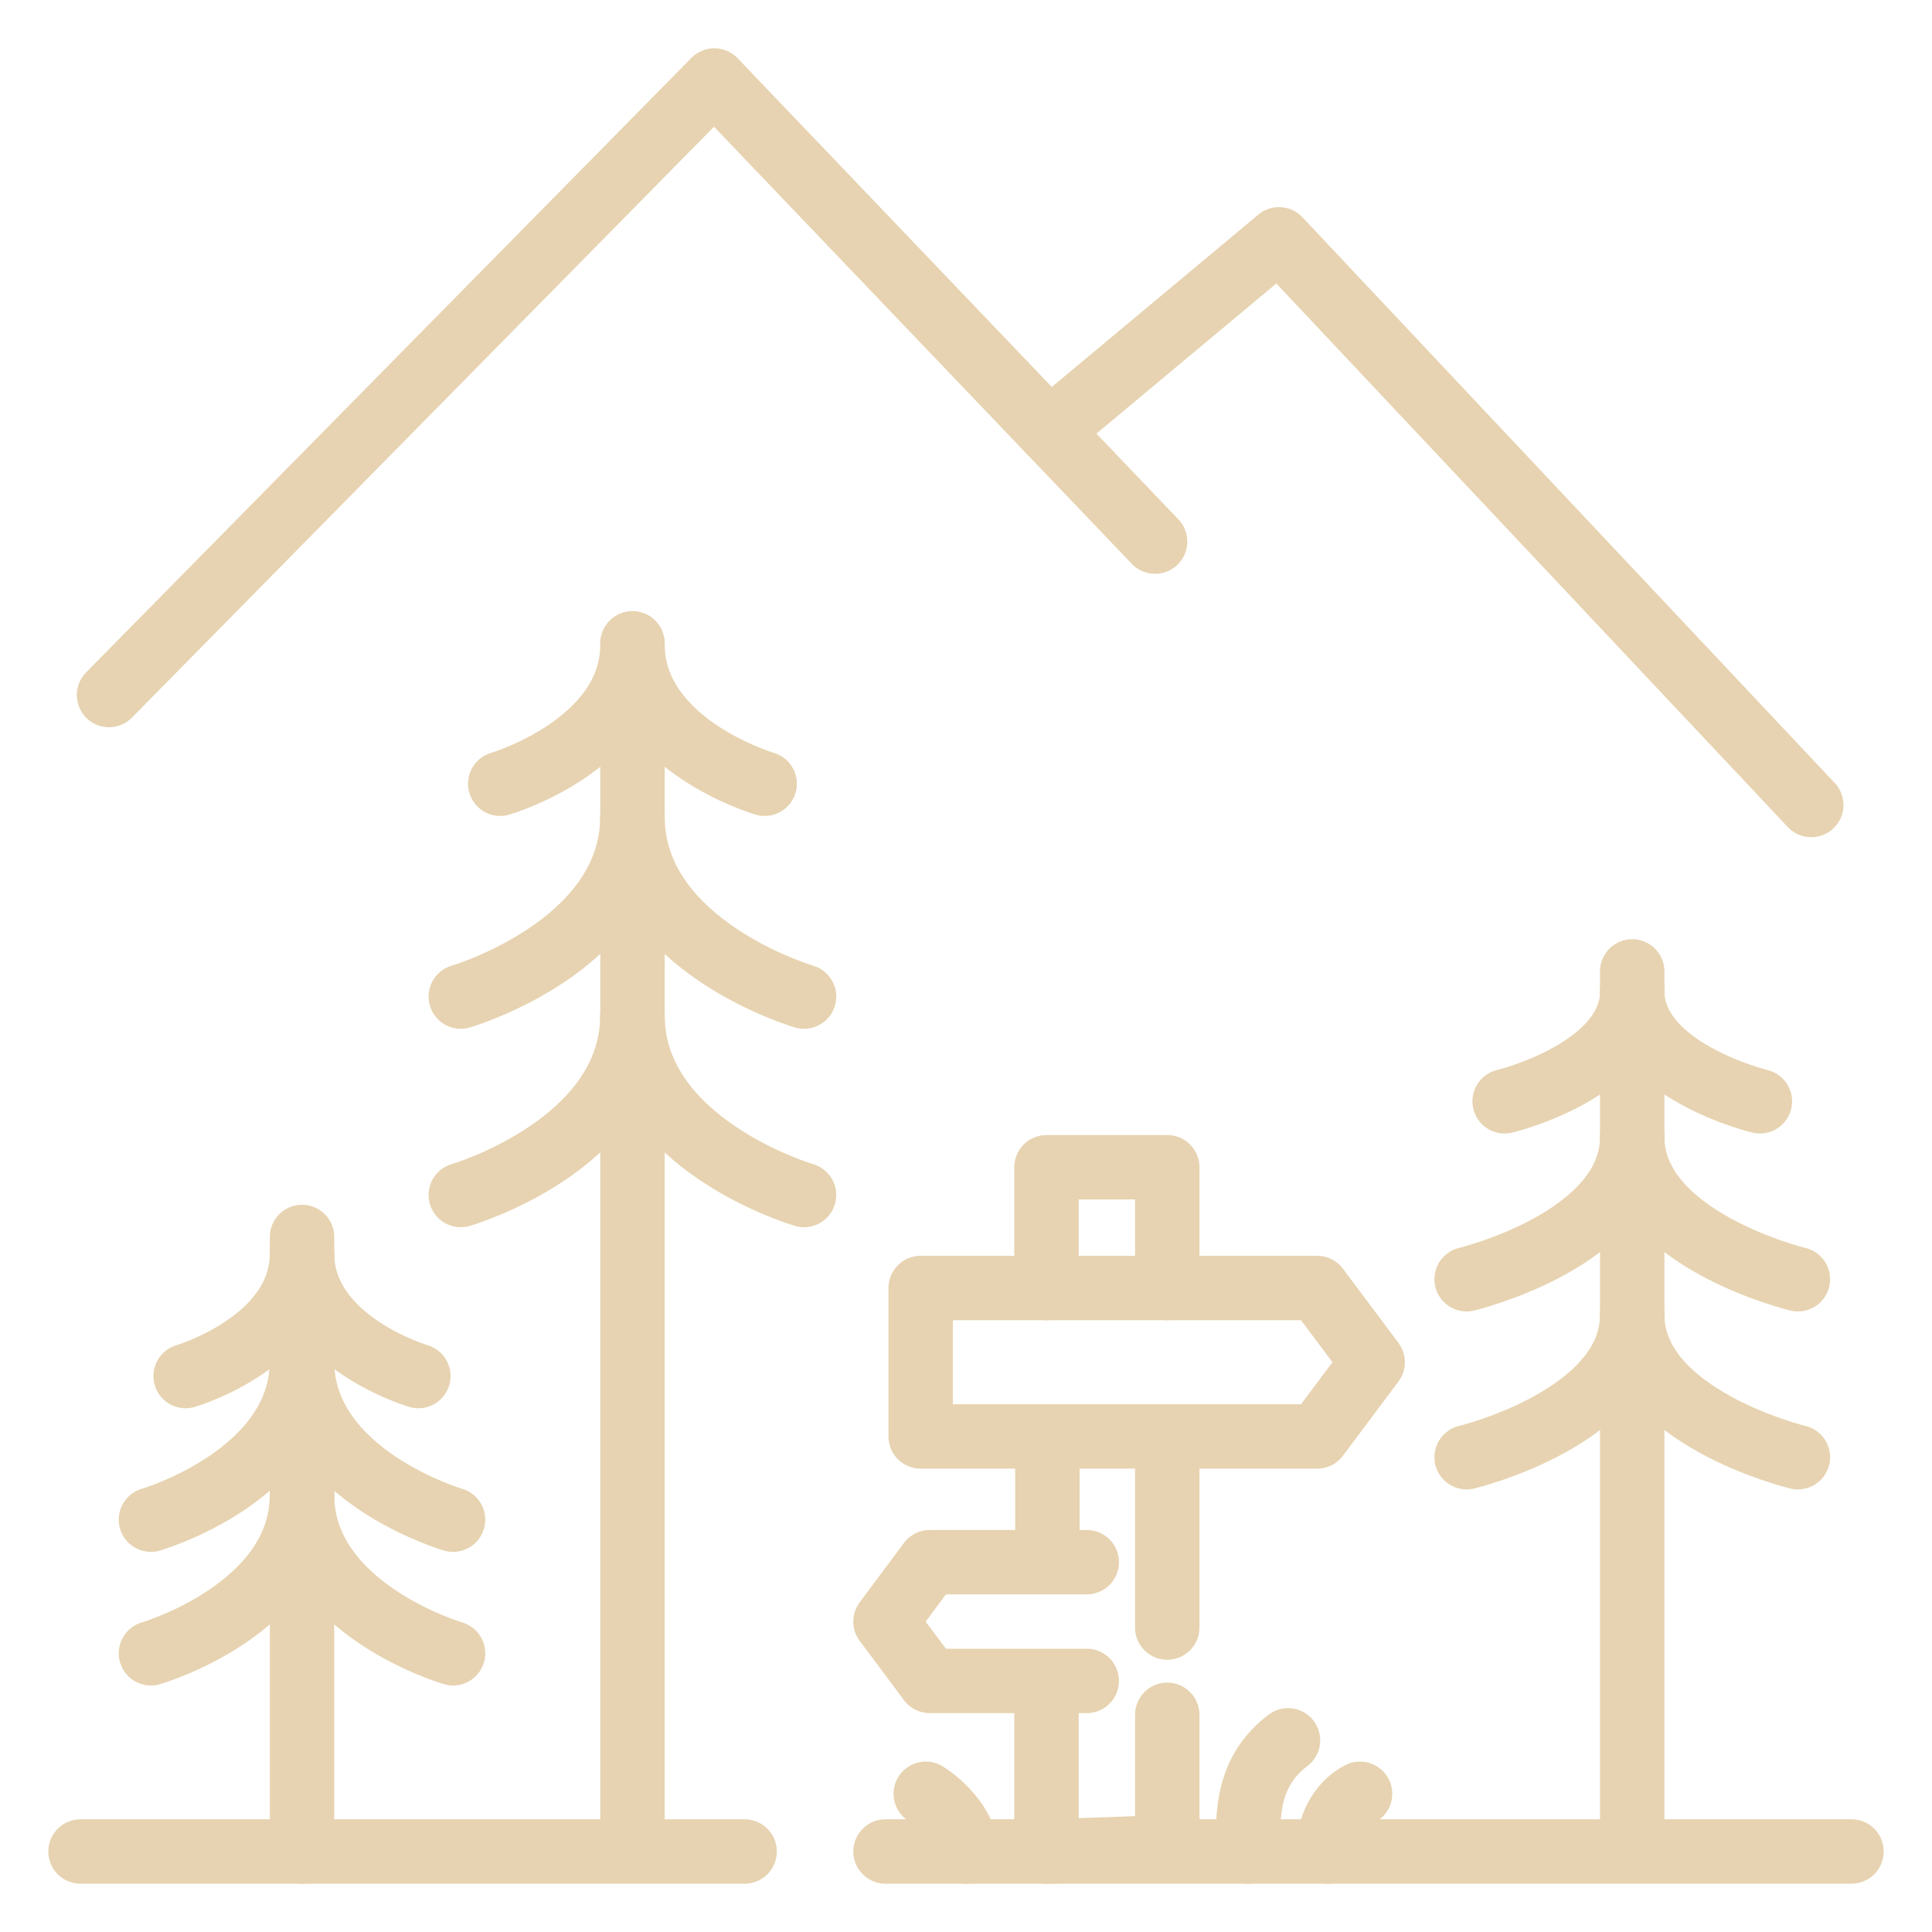 <svg width="24" height="24" viewBox="0 0 24 24" fill="none" xmlns="http://www.w3.org/2000/svg">
<path d="M20.276 22.947L20.276 12.067" stroke="#E7D3B1" stroke-width="0.8" stroke-miterlimit="10" stroke-linecap="round" stroke-linejoin="round"/>
<path d="M18.691 13.681C18.691 13.681 20.277 13.298 20.277 12.311" stroke="#E7D3B1" stroke-width="0.8" stroke-miterlimit="10" stroke-linecap="round" stroke-linejoin="round"/>
<path d="M18.219 15.891C18.219 15.891 20.276 15.397 20.276 14.123" stroke="#E7D3B1" stroke-width="0.8" stroke-miterlimit="10" stroke-linecap="round" stroke-linejoin="round"/>
<path d="M18.219 18.102C18.219 18.102 20.276 17.608 20.276 16.332" stroke="#E7D3B1" stroke-width="0.8" stroke-miterlimit="10" stroke-linecap="round" stroke-linejoin="round"/>
<path d="M21.862 13.681C21.862 13.681 20.276 13.298 20.276 12.311" stroke="#E7D3B1" stroke-width="0.8" stroke-miterlimit="10" stroke-linecap="round" stroke-linejoin="round"/>
<path d="M22.334 15.891C22.334 15.891 20.276 15.397 20.276 14.123" stroke="#E7D3B1" stroke-width="0.8" stroke-miterlimit="10" stroke-linecap="round" stroke-linejoin="round"/>
<path d="M22.334 18.102C22.334 18.102 20.276 17.608 20.276 16.332" stroke="#E7D3B1" stroke-width="0.8" stroke-miterlimit="10" stroke-linecap="round" stroke-linejoin="round"/>
<path d="M6.214 9.736C6.214 9.736 7.857 9.253 7.857 8.004V7.991V22.91" stroke="#E7D3B1" stroke-width="0.8" stroke-miterlimit="10" stroke-linecap="round" stroke-linejoin="round"/>
<path d="M5.724 12.38C5.724 12.38 7.856 11.755 7.856 10.144" stroke="#E7D3B1" stroke-width="0.8" stroke-miterlimit="10" stroke-linecap="round" stroke-linejoin="round"/>
<path d="M5.724 14.845C5.724 14.845 7.856 14.222 7.856 12.61" stroke="#E7D3B1" stroke-width="0.8" stroke-miterlimit="10" stroke-linecap="round" stroke-linejoin="round"/>
<path d="M9.499 9.736C9.499 9.736 7.857 9.253 7.857 8.004" stroke="#E7D3B1" stroke-width="0.8" stroke-miterlimit="10" stroke-linecap="round" stroke-linejoin="round"/>
<path d="M9.988 12.38C9.988 12.38 7.857 11.755 7.857 10.144" stroke="#E7D3B1" stroke-width="0.8" stroke-miterlimit="10" stroke-linecap="round" stroke-linejoin="round"/>
<path d="M9.988 14.845C9.988 14.845 7.857 14.222 7.857 12.61" stroke="#E7D3B1" stroke-width="0.8" stroke-miterlimit="10" stroke-linecap="round" stroke-linejoin="round"/>
<path d="M3.752 23V15.366" stroke="#E7D3B1" stroke-width="0.8" stroke-miterlimit="10" stroke-linecap="round" stroke-linejoin="round"/>
<path d="M2.306 17.094C2.306 17.094 3.752 16.669 3.752 15.57" stroke="#E7D3B1" stroke-width="0.8" stroke-miterlimit="10" stroke-linecap="round" stroke-linejoin="round"/>
<path d="M1.875 18.878C1.875 18.878 3.751 18.329 3.751 16.91" stroke="#E7D3B1" stroke-width="0.8" stroke-miterlimit="10" stroke-linecap="round" stroke-linejoin="round"/>
<path d="M1.875 20.538C1.875 20.538 3.751 19.989 3.751 18.57" stroke="#E7D3B1" stroke-width="0.8" stroke-miterlimit="10" stroke-linecap="round" stroke-linejoin="round"/>
<path d="M5.197 17.094C5.197 17.094 3.752 16.669 3.752 15.57" stroke="#E7D3B1" stroke-width="0.8" stroke-miterlimit="10" stroke-linecap="round" stroke-linejoin="round"/>
<path d="M5.628 18.878C5.628 18.878 3.752 18.329 3.752 16.91" stroke="#E7D3B1" stroke-width="0.8" stroke-miterlimit="10" stroke-linecap="round" stroke-linejoin="round"/>
<path d="M5.628 20.538C5.628 20.538 3.752 19.989 3.752 18.57" stroke="#E7D3B1" stroke-width="0.8" stroke-miterlimit="10" stroke-linecap="round" stroke-linejoin="round"/>
<path d="M1 23H9.25" stroke="#E7D3B1" stroke-width="0.8" stroke-miterlimit="10" stroke-linecap="round" stroke-linejoin="round"/>
<path d="M11 23H23" stroke="#E7D3B1" stroke-width="0.8" stroke-miterlimit="10" stroke-linecap="round" stroke-linejoin="round"/>
<path d="M1.354 8.634L8.874 1L14.349 6.728" stroke="#E7D3B1" stroke-width="0.8" stroke-miterlimit="10" stroke-linecap="round" stroke-linejoin="round"/>
<path d="M13.035 5.354L15.888 2.973L22.5 10" stroke="#E7D3B1" stroke-width="0.8" stroke-miterlimit="10" stroke-linecap="round" stroke-linejoin="round"/>
<path d="M14.5 21.302V22.947L13 23V20.935" stroke="#E7D3B1" stroke-width="0.8" stroke-miterlimit="10" stroke-linecap="round" stroke-linejoin="round"/>
<path d="M13 16L13 14.5H14.5L14.5 16" stroke="#E7D3B1" stroke-width="0.8" stroke-miterlimit="10" stroke-linecap="round" stroke-linejoin="round"/>
<path d="M11.437 17.844V16H16.362L17.052 16.922L16.362 17.844H11.437Z" stroke="#E7D3B1" stroke-width="0.8" stroke-miterlimit="10" stroke-linecap="round" stroke-linejoin="round"/>
<path d="M13.5 20.881H11.55L11 20.144L11.55 19.406H13.5" stroke="#E7D3B1" stroke-width="0.8" stroke-miterlimit="10" stroke-linecap="round" stroke-linejoin="round"/>
<path d="M16 21.619C15.5 22 15.5 22.5 15.5 23" stroke="#E7D3B1" stroke-width="0.8" stroke-miterlimit="10" stroke-linecap="round" stroke-linejoin="round"/>
<path d="M16.895 22.283C16.633 22.416 16.5 22.716 16.5 23" stroke="#E7D3B1" stroke-width="0.8" stroke-miterlimit="10" stroke-linecap="round" stroke-linejoin="round"/>
<path d="M11.5 22.283C11.718 22.416 12 22.716 12 23" stroke="#E7D3B1" stroke-width="0.8" stroke-miterlimit="10" stroke-linecap="round" stroke-linejoin="round"/>
<path d="M14.5 18V20.218" stroke="#E7D3B1" stroke-width="0.8" stroke-miterlimit="10" stroke-linecap="round" stroke-linejoin="round"/>
<path d="M13.011 19.406V18" stroke="#E7D3B1" stroke-width="0.8" stroke-miterlimit="10" stroke-linecap="round" stroke-linejoin="round"/>
</svg>
